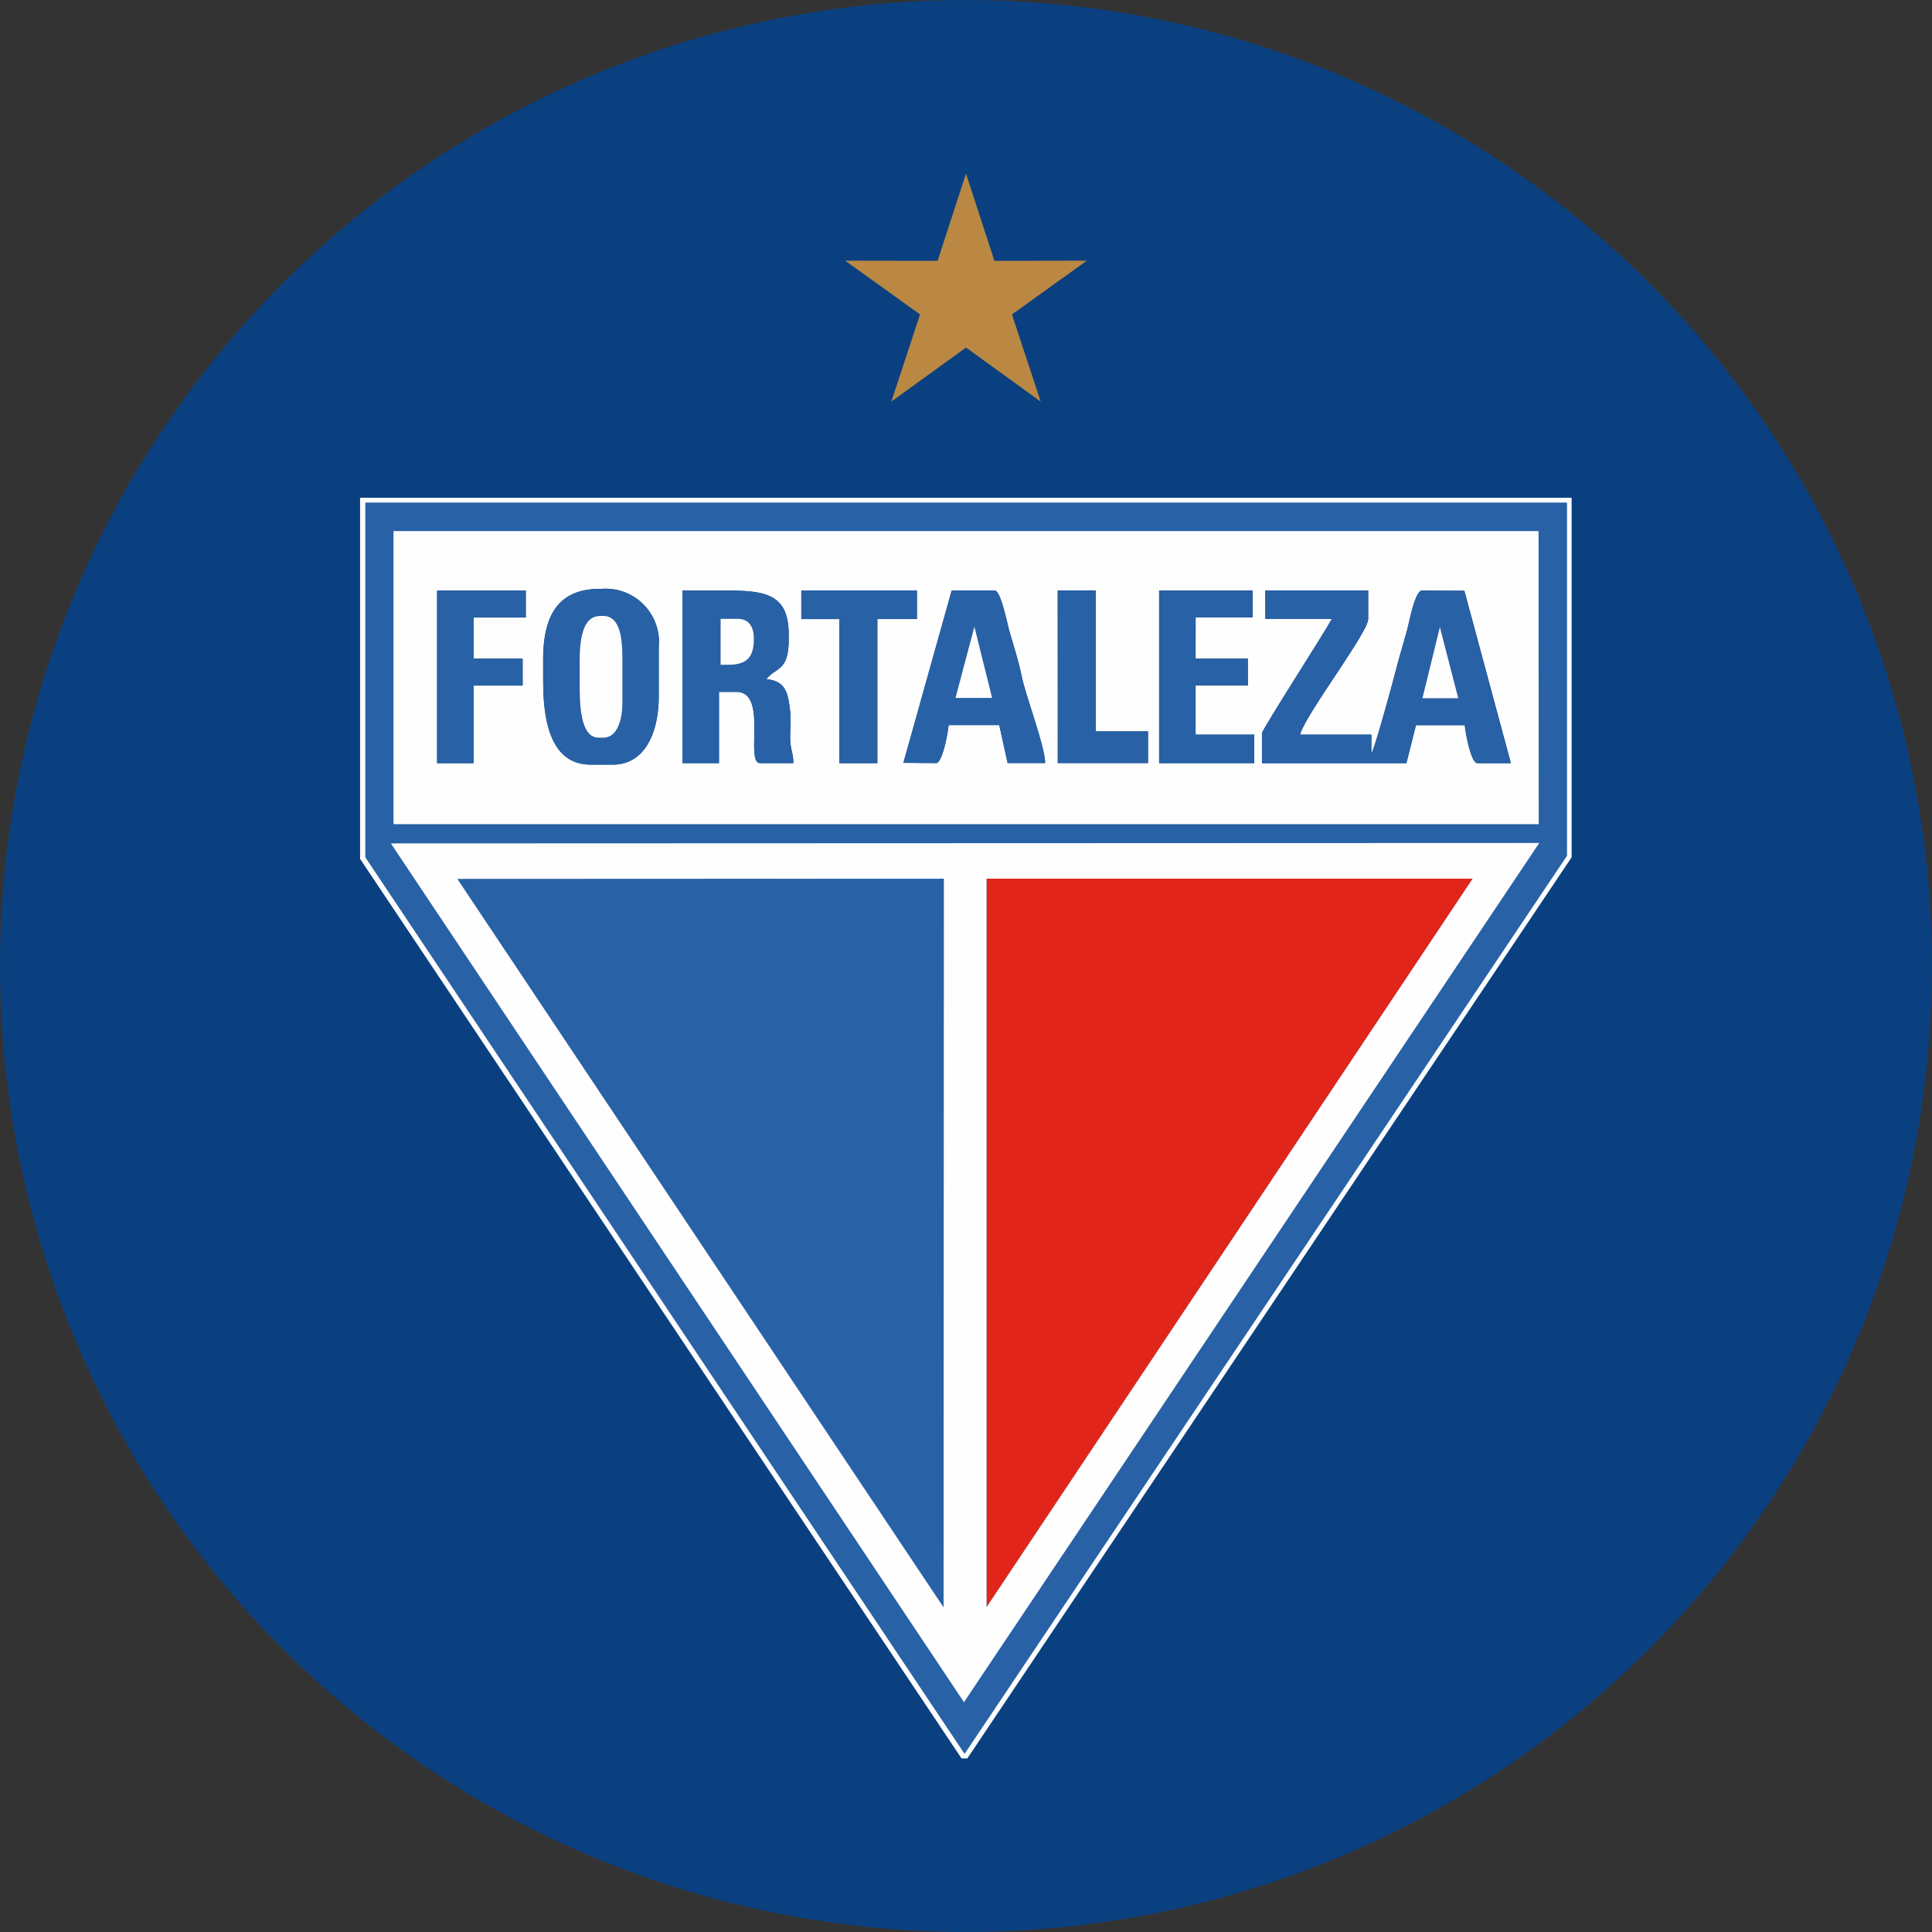 <svg xmlns="http://www.w3.org/2000/svg" width="64" height="64" viewBox="0 0 64 64"><rect x="0" y="0" width="64" height="64" fill="#333333" stroke="none"/><g transform="translate(-93 -78)"><circle cx="32" cy="32" r="32" transform="translate(93 78)" fill="#0b4080"/><g transform="translate(104.933 83.75)"><path d="M1446.552,609.736h37.768v-9.547h-37.768Zm2.571-5.4h1.626v.891h-1.626V607.8h-1.207v-5.718h2.938v.892h-1.73Zm23.92,0h1.731v.891h-1.731v1.626h1.941v.944h-3.147v-5.718h3.095v.892h-1.889Zm-13.062-2.256h3.83v.944H1462.5V607.8h-1.259v-4.774h-1.259Zm15.37,0h3.409v.944c0,.447-2.11,3.206-2.255,3.83h2.361v.629c.113-.18.7-2.325.8-2.717.119-.475.253-.9.389-1.395.066-.244.254-1.291.492-1.291l1.4.006,1.541,5.712h-1.1c-.219,0-.4-1.032-.42-1.259h-1.624l-.317,1.259h-4.773v-1c0-.116,2.069-3.323,2.308-3.777h-2.2Zm-16.524,2.938c.635.053.714.46.783,1.053.027.239,0,.632,0,.889,0,.364.107.5.107.837h-1.1c-.517,0,.272-2.36-.786-2.36h-.578v2.36h-1.206v-5.718h1.417c1.327,0,2.1.109,2.1,1.468v.159C1459.561,604.781,1459.117,604.62,1458.826,605.015Zm-7.4.1v-.734c0-1.428.456-2.361,1.887-2.361h.053a1.768,1.768,0,0,1,1.888,1.941v1.627c0,1.141-.43,2.255-1.521,2.255H1453C1451.709,607.848,1451.431,606.457,1451.431,605.12Zm13.009,2.675-1.072-.007,1.6-5.711h1.416c.214,0,.419,1.084.493,1.343.126.443.316,1.037.395,1.441.138.709.777,2.343.79,2.933l-1.244,0-.276-1.257h-1.678C1464.839,606.779,1464.657,607.8,1464.439,607.8Zm4.038-5.718h1.26v4.668h1.731v1.05h-2.99Z" transform="translate(-1445.369 -588.267)" fill="#fefefe" fill-rule="evenodd"/><path d="M1489.949,777.713l.008-24.135-16.115.007Z" transform="translate(-1470.624 -730.219)" fill="#2861a6" fill-rule="evenodd"/><path d="M1708.99,777.707l16.1-24.129h-16.1Z" transform="translate(-1688.24 -730.219)" fill="#e1251b" fill-rule="evenodd"/><path d="M1431.777,597.282l19.881,29.742h.1l19.985-29.8v-11.8h-39.971Zm1.1-10.754h37.769v9.547h-37.769ZM1451.69,625.1l-18.833-28.22,37.737-.015Z" transform="translate(-1431.695 -574.605)" fill="#2861a6" fill-rule="evenodd"/><path d="M1450.789,626.092h-.192l-.024-.036-19.9-29.763V584.332h40.134V596.24l-.013.021Zm-.1-.163h.017l19.948-29.738v-11.7h-39.808v11.749Zm-.011-1.7-18.985-28.448h.152l37.89-.014-.085.126Zm-18.68-28.285,18.68,27.992,18.751-28.006Zm37.719-.8H1431.78v-9.71h37.932Zm-37.769-.164h37.605V585.6h-37.605Z" transform="translate(-1430.678 -573.592)" fill="#fefefe"/><path d="M1465.1,767.033,1484,738.8l-37.737.015Zm-16.777-27.126,16.115-.007-.009,24.136Zm17.531-.007h16.1l-16.1,24.129Z" transform="translate(-1445.105 -716.542)" fill="#fefefe" fill-rule="evenodd"/><path d="M1836.709,625.518c-.238,0-.425,1.047-.492,1.292-.135.5-.271.92-.389,1.394-.1.392-.684,2.538-.8,2.717v-.63h-2.361c.145-.622,2.256-3.383,2.256-3.829v-.945h-3.41v.945h2.2c-.239.453-2.308,3.66-2.308,3.777v1h4.773l.317-1.259h1.624c.019.228.2,1.26.42,1.26h1.1l-1.541-5.712Zm.59,1.21.609,2.359h-1.188Z" transform="translate(-1801.535 -611.707)" fill="#2861a6" fill-rule="evenodd"/><path d="M1576.676,628.462c.289-.4.735-.234.735-1.312v-.158c0-1.359-.77-1.468-2.1-1.468h-1.417v5.718h1.206v-2.361h.578c1.058,0,.269,2.361.787,2.361h1.1c0-.337-.106-.474-.106-.838,0-.256.024-.65,0-.889-.069-.593-.148-1-.783-1.052m-1.522-1.994h.577c.357,0,.525.267.525.63v.052c0,.6-.244.84-.839.84h-.263Z" transform="translate(-1563.217 -611.713)" fill="#2861a6" fill-rule="evenodd"/><path d="M1511.988,627.909c0,1.337.278,2.727,1.573,2.727h.734c1.092,0,1.522-1.115,1.522-2.255v-1.626a1.767,1.767,0,0,0-1.889-1.941h-.052c-1.432,0-1.888.934-1.888,2.36Zm1.206-.682c0-.645.059-1.521.681-1.521h.105c.576,0,.63.815.63,1.416v1.469c0,.5-.144,1.154-.63,1.154h-.157c-.634,0-.63-1.158-.63-1.835Z" transform="translate(-1505.926 -611.056)" fill="#2861a6" fill-rule="evenodd"/><path d="M1673.168,631.239c.219,0,.4-1.016.42-1.259h1.678l.276,1.257,1.244,0c-.012-.59-.652-2.224-.79-2.933-.079-.4-.269-1-.4-1.442-.073-.259-.278-1.343-.493-1.343h-1.415l-1.6,5.711Zm1.279-4.52.586,2.363-1.213,0Z" transform="translate(-1654.097 -611.71)" fill="#2861a6" fill-rule="evenodd"/><path d="M1786.88,626.413h1.888v-.892h-3.1v5.718h3.148v-.944h-1.941v-1.627h1.731v-.891h-1.731Z" transform="translate(-1759.206 -611.71)" fill="#2861a6" fill-rule="evenodd"/><path d="M1466.043,626.413h1.731v-.892h-2.938v5.718h1.207v-2.57h1.626v-.891h-1.626Z" transform="translate(-1462.29 -611.71)" fill="#2861a6" fill-rule="evenodd"/><path d="M1626.662,626.468h1.259v4.774h1.259v-4.774h1.312v-.944h-3.83Z" transform="translate(-1612.051 -611.713)" fill="#2861a6" fill-rule="evenodd"/><path d="M1740.643,631.242h2.99v-1.05H1741.9v-4.668h-1.26Z" transform="translate(-1717.534 -611.713)" fill="#2861a6" fill-rule="evenodd"/><path d="M1528.17,638.3v.682c0,.677,0,1.835.63,1.835h.157c.485,0,.629-.652.629-1.154V638.2c0-.6-.053-1.416-.629-1.416h-.106c-.622,0-.681.875-.681,1.521" transform="translate(-1520.901 -622.13)" fill="#fefefe" fill-rule="evenodd"/><path d="M1590.783,639.7h.263c.595,0,.839-.244.839-.839v-.053c0-.362-.168-.63-.525-.63h-.577Z" transform="translate(-1578.846 -623.428)" fill="#fefefe" fill-rule="evenodd"/><path d="M1695.2,643.946l1.213,0-.586-2.363Z" transform="translate(-1675.481 -626.576)" fill="#fefefe" fill-rule="evenodd"/><path d="M1902.63,644.109h1.188l-.609-2.359Z" transform="translate(-1867.444 -626.728)" fill="#fefefe" fill-rule="evenodd"/><path d="M1650.15,440.272l.941,2.891,3.062-.006-2.481,1.781.952,2.887-2.474-1.79-2.474,1.79.952-2.887-2.481-1.781,3.062.006Z" transform="translate(-1630.083 -440.272)" fill="#ba8843" fill-rule="evenodd"/></g></g></svg>